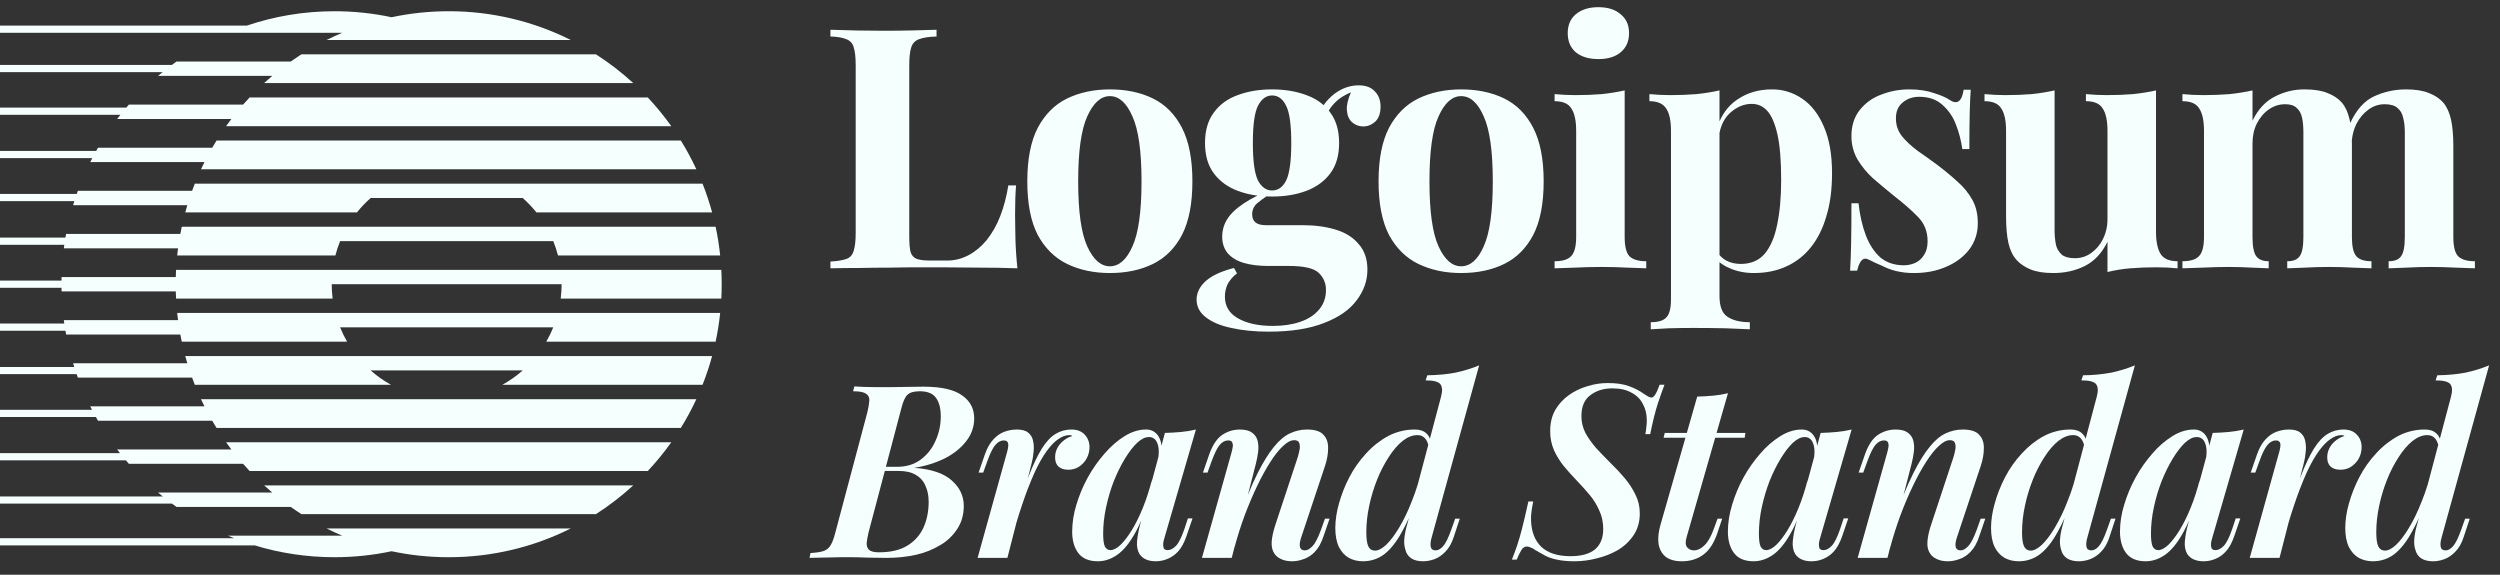 <svg width="174" height="40" viewBox="0 0 174 40" fill="none" xmlns="http://www.w3.org/2000/svg">
<rect x="0" y="0" width="174" height="40" fill="#333333" stroke="none"/>
<g clip-path="url(#clip0_20052_1664)">
<path d="M50.203 20.782C50.238 20.116 50.238 19.448 50.203 18.782H12.254C12.246 18.948 12.239 19.115 12.235 19.282H4.285L4.281 19.532H0V20.032H4.28L4.286 20.282H12.235C12.239 20.45 12.245 20.616 12.255 20.782H23.15C23.109 20.45 23.088 20.116 23.088 19.782H39.088C39.088 20.121 39.068 20.455 39.026 20.782H50.203ZM50.124 17.782H38.837C38.749 17.442 38.639 17.108 38.507 16.782H23.672C23.541 17.106 23.43 17.439 23.342 17.782H12.332C12.35 17.615 12.37 17.448 12.392 17.282H4.442L4.476 17.038H0V16.538H4.555L4.601 16.282H12.551C12.581 16.115 12.615 15.948 12.651 15.782H49.807C49.947 16.437 50.054 17.104 50.124 17.782ZM49.564 14.782H37.334C37.046 14.422 36.727 14.087 36.381 13.782H25.797C25.452 14.088 25.132 14.422 24.844 14.782H12.894C12.939 14.615 12.987 14.448 13.037 14.282H5.087L5.175 14.001H0V13.5H5.342L5.42 13.281H13.37C13.43 13.113 13.494 12.947 13.56 12.781H48.897C49.155 13.431 49.378 14.1 49.564 14.782ZM48.467 11.782H13.99C14.068 11.614 14.148 11.448 14.231 11.282H6.282L6.423 11.006H0V10.506H6.694L6.821 10.282H14.771C14.868 10.114 14.968 9.947 15.07 9.782H47.387C47.785 10.424 48.147 11.092 48.467 11.782ZM12.332 21.782H50.125C50.054 22.46 49.947 23.128 49.807 23.782H38.019C38.204 23.462 38.368 23.128 38.508 22.782H23.67C23.81 23.128 23.973 23.462 24.158 23.782H12.65C12.614 23.616 12.581 23.449 12.55 23.282H4.601C4.585 23.194 4.569 23.106 4.554 23.018H0V22.518H4.475C4.464 22.439 4.453 22.361 4.442 22.282H12.392C12.37 22.116 12.35 21.949 12.332 21.782ZM12.893 24.782H49.563C49.378 25.465 49.155 26.132 48.897 26.782H34.965C35.472 26.501 35.947 26.166 36.381 25.782H25.797C26.232 26.166 26.706 26.501 27.213 26.782H13.56C13.494 26.616 13.431 26.45 13.37 26.282H5.42L5.334 26.041H0V25.541H5.168C5.141 25.455 5.114 25.369 5.088 25.282H13.037C12.987 25.116 12.939 24.95 12.893 24.782ZM13.99 27.782H48.467C48.147 28.47 47.787 29.137 47.387 29.782H15.07C14.967 29.617 14.867 29.45 14.77 29.282H6.821C6.771 29.196 6.722 29.11 6.674 29.023H0V28.523H6.405L6.282 28.283H14.232C14.149 28.117 14.068 27.951 13.99 27.783V27.782ZM16.92 32.282C17.067 32.452 17.218 32.618 17.372 32.782H45.085C45.675 32.153 46.222 31.485 46.722 30.782H15.735C15.855 30.951 15.977 31.118 16.103 31.282H8.153L8.351 31.537H0V32.037H8.76C8.829 32.12 8.899 32.201 8.97 32.282H16.92ZM20.237 35.282C20.48 35.455 20.727 35.622 20.977 35.782H41.48C42.4 35.191 43.268 34.522 44.074 33.782H18.384C18.569 33.952 18.758 34.119 18.95 34.282H11C11.108 34.374 11.217 34.464 11.327 34.552H0V35.052H11.972C12.076 35.13 12.182 35.207 12.288 35.282H20.238H20.237ZM27.254 38.366C28.536 38.639 29.865 38.782 31.228 38.782C34.282 38.782 37.167 38.062 39.723 36.782H22.733C23.089 36.96 23.45 37.127 23.817 37.282H15.867C16.009 37.342 16.152 37.401 16.295 37.458H0V37.958H17.725C19.482 38.494 21.347 38.782 23.279 38.782C24.642 38.782 25.972 38.639 27.254 38.366ZM15.735 8.782H46.722C46.222 8.079 45.675 7.411 45.085 6.782H17.372C17.218 6.946 17.067 7.112 16.919 7.282H8.97L8.794 7.488H0V7.988H8.382C8.305 8.085 8.229 8.183 8.154 8.282H16.103C15.977 8.447 15.855 8.614 15.735 8.782ZM18.383 5.782H44.073C43.268 5.042 42.4 4.373 41.48 3.782H20.977C20.727 3.943 20.48 4.11 20.237 4.282H12.288C12.178 4.361 12.068 4.44 11.96 4.521H0V5.021H11.316C11.21 5.107 11.105 5.194 11.001 5.282H18.95C18.758 5.445 18.569 5.612 18.383 5.782ZM22.734 2.782H39.724C37.087 1.462 34.178 0.778 31.229 0.782C29.865 0.782 28.536 0.926 27.254 1.199C25.947 0.921 24.615 0.781 23.279 0.782C21.145 0.782 19.094 1.134 17.179 1.782H0V2.282H23.817C23.451 2.437 23.09 2.604 22.734 2.782ZM111.248 0.5C111.905 0.5 112.421 0.664 112.796 0.992C113.187 1.305 113.382 1.742 113.382 2.306C113.382 2.869 113.187 3.314 112.796 3.642C112.421 3.955 111.905 4.112 111.248 4.112C110.592 4.112 110.068 3.955 109.677 3.642C109.302 3.314 109.114 2.869 109.114 2.306C109.114 1.743 109.302 1.306 109.677 0.992C110.068 0.664 110.592 0.5 111.248 0.5ZM113.077 6.292V16.493C113.077 17.15 113.187 17.596 113.406 17.83C113.64 18.065 114.031 18.182 114.578 18.182V18.674C114.141 18.653 113.703 18.637 113.265 18.627C112.664 18.596 112.061 18.58 111.459 18.58C110.85 18.58 110.232 18.596 109.607 18.627C109.138 18.637 108.669 18.653 108.2 18.674V18.182C108.747 18.182 109.13 18.065 109.349 17.83C109.583 17.596 109.701 17.15 109.701 16.493V9.106C109.701 8.403 109.591 7.886 109.372 7.559C109.169 7.215 108.778 7.043 108.2 7.043V6.55C108.7 6.597 109.185 6.62 109.654 6.62C110.31 6.62 110.92 6.597 111.483 6.55C112.061 6.488 112.593 6.402 113.077 6.292Z" fill="#F5FFFE"/>
<path fill-rule="evenodd" clip-rule="evenodd" d="M119.677 8.444V6.292C119.193 6.402 118.661 6.488 118.083 6.55C117.504 6.597 116.894 6.62 116.253 6.62C115.784 6.62 115.3 6.597 114.799 6.55V7.043C115.362 7.043 115.753 7.215 115.972 7.559C116.191 7.887 116.3 8.403 116.3 9.106V20.832C116.3 21.457 116.191 21.879 115.972 22.098C115.769 22.317 115.409 22.426 114.893 22.426V22.919L116.136 22.849C116.706 22.833 117.277 22.825 117.848 22.825C118.645 22.825 119.396 22.833 120.099 22.848C120.818 22.88 121.381 22.903 121.788 22.918V22.426C121.131 22.426 120.615 22.301 120.24 22.051C119.865 21.817 119.677 21.332 119.677 20.597V18.247C119.883 18.419 120.125 18.561 120.404 18.674C120.904 18.894 121.459 19.003 122.069 19.003C122.898 19.003 123.64 18.854 124.297 18.557C124.965 18.263 125.552 17.813 126.009 17.244C126.493 16.65 126.861 15.923 127.111 15.063C127.377 14.203 127.51 13.203 127.51 12.061C127.51 10.764 127.322 9.685 126.947 8.825C126.572 7.949 126.071 7.301 125.446 6.879C124.821 6.441 124.075 6.211 123.312 6.222C122.405 6.222 121.608 6.456 120.92 6.925C120.379 7.29 119.965 7.796 119.677 8.445V8.444ZM119.677 9.25V17.751C119.807 17.905 119.964 18.033 120.146 18.135C120.443 18.291 120.779 18.369 121.155 18.369C121.858 18.369 122.413 18.135 122.82 17.666C123.226 17.181 123.515 16.509 123.687 15.649C123.875 14.774 123.969 13.734 123.969 12.53C123.969 11.186 123.883 10.13 123.711 9.364C123.539 8.598 123.304 8.051 123.007 7.723C122.71 7.394 122.351 7.23 121.928 7.23C121.366 7.23 120.85 7.45 120.381 7.887C120.028 8.227 119.793 8.682 119.677 9.25Z" fill="#F5FFFE"/>
<path d="M132.894 6.222C133.551 6.222 134.121 6.308 134.606 6.48C135.106 6.636 135.466 6.793 135.685 6.949C136.216 7.309 136.545 7.074 136.67 6.245H137.162C137.131 6.683 137.107 7.223 137.092 7.863C137.076 8.489 137.068 9.325 137.068 10.373H136.576C136.496 9.787 136.346 9.212 136.13 8.661C135.931 8.126 135.6 7.65 135.169 7.277C134.762 6.917 134.231 6.737 133.574 6.737C133.121 6.737 132.738 6.871 132.425 7.137C132.112 7.387 131.956 7.754 131.956 8.239C131.956 8.708 132.097 9.122 132.378 9.482C132.66 9.826 133.019 10.162 133.457 10.49C133.91 10.803 134.379 11.139 134.864 11.498C135.38 11.889 135.849 12.28 136.271 12.671C136.676 13.025 137.017 13.445 137.279 13.914C137.53 14.367 137.655 14.906 137.655 15.532C137.655 16.235 137.451 16.852 137.045 17.384C136.638 17.9 136.099 18.299 135.427 18.58C134.77 18.862 134.035 19.003 133.223 19.003C132.796 19.008 132.371 18.96 131.956 18.862C131.631 18.781 131.316 18.663 131.018 18.51C130.815 18.416 130.619 18.33 130.432 18.252C130.272 18.164 130.108 18.086 129.939 18.018C129.783 17.971 129.642 18.025 129.517 18.182C129.408 18.338 129.322 18.557 129.259 18.838H128.767C128.798 18.338 128.822 17.728 128.837 17.009C128.853 16.29 128.861 15.336 128.861 14.149H129.353C129.447 14.993 129.619 15.743 129.869 16.399C130.119 17.041 130.455 17.549 130.877 17.924C131.315 18.284 131.862 18.464 132.519 18.464C132.785 18.464 133.043 18.409 133.293 18.299C133.543 18.189 133.746 18.009 133.903 17.759C134.075 17.509 134.161 17.189 134.161 16.799C134.161 16.11 133.934 15.539 133.48 15.086C133.043 14.633 132.48 14.14 131.792 13.609C131.292 13.202 130.815 12.804 130.362 12.413C129.942 12.029 129.579 11.586 129.283 11.1C128.997 10.6 128.852 10.033 128.861 9.458C128.861 8.755 129.048 8.161 129.423 7.676C129.806 7.186 130.318 6.812 130.901 6.597C131.535 6.345 132.212 6.218 132.894 6.222ZM162.005 6.48C161.598 6.308 161.067 6.222 160.41 6.222C159.675 6.214 158.949 6.392 158.3 6.738C157.659 7.066 157.151 7.621 156.775 8.403V6.293C156.291 6.402 155.759 6.488 155.181 6.55C154.618 6.597 154.008 6.62 153.352 6.62C152.883 6.62 152.398 6.597 151.898 6.55V7.043C152.476 7.043 152.867 7.215 153.07 7.559C153.289 7.887 153.398 8.403 153.398 9.106V16.493C153.398 17.15 153.281 17.596 153.047 17.83C152.828 18.065 152.445 18.182 151.898 18.182V18.674C152.367 18.653 152.836 18.637 153.305 18.627C153.914 18.596 154.524 18.58 155.134 18.58C155.681 18.58 156.213 18.596 156.728 18.627C157.26 18.643 157.651 18.659 157.901 18.674V18.182C157.495 18.182 157.205 18.065 157.033 17.83C156.861 17.596 156.775 17.15 156.775 16.493V9.974C156.775 9.458 156.877 8.997 157.08 8.59C157.299 8.168 157.58 7.84 157.924 7.606C158.254 7.376 158.647 7.253 159.05 7.254C159.41 7.254 159.675 7.34 159.847 7.512C160.035 7.668 160.16 7.895 160.223 8.192C160.285 8.473 160.316 8.809 160.316 9.2V16.493C160.316 17.15 160.23 17.596 160.058 17.83C159.902 18.065 159.613 18.182 159.191 18.182V18.674C159.472 18.659 159.886 18.643 160.434 18.627C161.543 18.564 162.655 18.564 163.764 18.627C164.342 18.643 164.772 18.659 165.053 18.674V18.182C164.553 18.182 164.201 18.065 163.998 17.83C163.795 17.596 163.693 17.15 163.693 16.493V10.078L163.692 10.005L163.688 9.768C163.724 9.376 163.829 8.993 163.998 8.638C164.217 8.215 164.498 7.879 164.842 7.629C165.186 7.379 165.562 7.254 165.968 7.254C166.374 7.254 166.672 7.34 166.859 7.512C167.062 7.668 167.195 7.895 167.258 8.192C167.336 8.473 167.375 8.809 167.375 9.2V16.493C167.375 17.15 167.289 17.596 167.117 17.83C166.961 18.065 166.672 18.182 166.249 18.182V18.674C166.531 18.659 166.945 18.643 167.492 18.627C168.046 18.595 168.602 18.58 169.157 18.58C169.736 18.58 170.322 18.596 170.916 18.627C171.51 18.643 171.956 18.659 172.253 18.674V18.182C171.706 18.182 171.315 18.065 171.08 17.83C170.861 17.596 170.752 17.15 170.752 16.493V10.185C170.752 9.403 170.697 8.778 170.588 8.309C170.478 7.824 170.299 7.434 170.048 7.137C169.798 6.855 169.47 6.637 169.063 6.48C168.657 6.308 168.125 6.222 167.469 6.222C166.672 6.222 165.921 6.386 165.218 6.714C164.544 7.036 163.998 7.65 163.579 8.556C163.565 8.473 163.548 8.391 163.529 8.309C163.42 7.824 163.24 7.434 162.99 7.137C162.74 6.855 162.411 6.637 162.005 6.48ZM150.058 16.118V6.292C149.573 6.402 149.042 6.488 148.463 6.55C147.901 6.597 147.291 6.62 146.634 6.62C146.165 6.62 145.681 6.597 145.18 6.55V7.043C145.759 7.043 146.15 7.215 146.353 7.559C146.572 7.887 146.681 8.403 146.681 9.106V15.25C146.681 15.766 146.572 16.235 146.353 16.657C146.167 17.043 145.884 17.375 145.532 17.619C145.204 17.854 144.809 17.977 144.406 17.971C144.016 17.971 143.719 17.892 143.515 17.736C143.304 17.552 143.157 17.306 143.093 17.033C143.027 16.693 142.995 16.347 142.999 16.001V6.292C142.515 6.402 141.983 6.488 141.405 6.55C140.842 6.597 140.232 6.62 139.576 6.62C139.107 6.62 138.622 6.597 138.122 6.55V7.043C138.7 7.043 139.091 7.215 139.294 7.559C139.513 7.887 139.622 8.403 139.622 9.106V15.039C139.622 15.805 139.677 16.431 139.787 16.915C139.896 17.4 140.084 17.791 140.349 18.088C140.584 18.354 140.904 18.573 141.311 18.745C141.717 18.916 142.249 19.003 142.906 19.003C143.719 19.003 144.453 18.838 145.11 18.51C145.782 18.166 146.306 17.603 146.681 16.822V18.932C147.205 18.803 147.738 18.717 148.276 18.674C148.839 18.627 149.448 18.604 150.105 18.604C150.59 18.604 151.074 18.627 151.559 18.674V18.182C150.996 18.182 150.605 18.018 150.386 17.689C150.167 17.345 150.058 16.822 150.058 16.119V16.118Z" fill="#F5FFFE"/>
<path fill-rule="evenodd" clip-rule="evenodd" d="M104.696 6.855C103.836 6.433 102.835 6.222 101.694 6.222C100.584 6.222 99.591 6.433 98.716 6.855C97.856 7.277 97.176 7.957 96.676 8.895C96.191 9.833 95.948 11.076 95.948 12.624C95.948 14.172 96.191 15.414 96.675 16.353C97.175 17.275 97.855 17.947 98.715 18.369C99.591 18.791 100.584 19.003 101.694 19.003C102.835 19.003 103.836 18.791 104.696 18.369C105.555 17.947 106.228 17.275 106.712 16.353C107.197 15.415 107.439 14.172 107.439 12.624C107.439 11.076 107.197 9.834 106.712 8.895C106.228 7.957 105.555 7.277 104.696 6.855ZM100.123 8.098C100.545 7.16 101.069 6.691 101.694 6.691C102.335 6.691 102.859 7.16 103.265 8.098C103.687 9.02 103.898 10.529 103.898 12.624C103.898 14.719 103.687 16.228 103.265 17.15C102.859 18.072 102.335 18.534 101.694 18.534C101.069 18.534 100.545 18.072 100.123 17.15C99.701 16.228 99.49 14.719 99.49 12.624C99.49 10.529 99.7 9.02 100.123 8.098ZM88.301 23.083C87.331 23.083 86.464 22.997 85.698 22.825C84.948 22.669 84.354 22.419 83.916 22.075C83.494 21.746 83.283 21.34 83.283 20.855C83.283 20.37 83.501 19.933 83.939 19.542C84.377 19.167 85.026 18.87 85.886 18.651L86.096 19.026C85.828 19.228 85.604 19.483 85.44 19.776C85.315 20.058 85.252 20.347 85.252 20.644C85.252 21.301 85.549 21.801 86.144 22.144C86.754 22.504 87.574 22.684 88.606 22.684C89.309 22.684 89.935 22.59 90.482 22.403C91.045 22.215 91.482 21.933 91.795 21.559C92.124 21.183 92.288 20.722 92.288 20.175C92.288 19.706 92.116 19.307 91.772 18.979C91.428 18.666 90.74 18.51 89.708 18.51H88.254C87.614 18.51 87.05 18.44 86.566 18.299C86.096 18.159 85.729 17.939 85.463 17.642C85.198 17.33 85.065 16.939 85.065 16.47C85.065 15.813 85.323 15.235 85.839 14.734C86.243 14.342 86.801 13.969 87.513 13.616C87.045 13.558 86.585 13.445 86.143 13.281C85.44 13.015 84.885 12.608 84.479 12.061C84.072 11.514 83.869 10.811 83.869 9.951C83.869 9.091 84.072 8.387 84.479 7.84C84.885 7.277 85.44 6.87 86.144 6.62C86.847 6.355 87.644 6.222 88.535 6.222C89.427 6.222 90.224 6.355 90.927 6.621C91.391 6.785 91.789 7.018 92.124 7.318C92.323 7.031 92.565 6.775 92.85 6.55C93.382 6.144 93.953 5.94 94.562 5.94C95.062 5.94 95.438 6.081 95.688 6.363C95.954 6.628 96.087 6.98 96.087 7.418C96.087 7.887 95.961 8.238 95.711 8.473C95.461 8.693 95.18 8.802 94.867 8.802C94.592 8.798 94.326 8.699 94.117 8.52C93.897 8.332 93.773 8.051 93.742 7.676C93.715 7.34 93.809 6.924 94.024 6.426C93.568 6.62 93.216 6.841 92.968 7.09C92.781 7.27 92.618 7.473 92.482 7.695C92.52 7.742 92.557 7.791 92.592 7.84C92.999 8.387 93.202 9.09 93.202 9.95C93.202 10.81 92.999 11.514 92.592 12.061C92.186 12.608 91.631 13.015 90.927 13.281C90.224 13.546 89.427 13.679 88.535 13.679C88.402 13.679 88.268 13.676 88.135 13.67C87.924 13.813 87.721 13.965 87.527 14.125C87.406 14.219 87.31 14.34 87.245 14.479C87.18 14.617 87.148 14.769 87.152 14.922C87.152 15.422 87.465 15.672 88.09 15.672H90.646C91.506 15.672 92.272 15.774 92.944 15.977C93.632 16.181 94.171 16.517 94.562 16.986C94.969 17.439 95.172 18.033 95.172 18.768C95.172 19.534 94.922 20.245 94.422 20.902C93.937 21.559 93.187 22.082 92.17 22.473C91.154 22.88 89.864 23.083 88.301 23.083ZM88.535 13.257C88.958 13.257 89.285 13.023 89.52 12.554C89.755 12.069 89.872 11.201 89.872 9.951C89.872 8.7 89.755 7.84 89.52 7.371C89.286 6.886 88.958 6.644 88.536 6.644C88.129 6.644 87.801 6.886 87.551 7.371C87.316 7.84 87.199 8.7 87.199 9.951C87.199 11.201 87.316 12.069 87.551 12.554C87.801 13.023 88.129 13.257 88.535 13.257ZM80.247 6.855C79.387 6.433 78.387 6.222 77.246 6.222C76.136 6.222 75.143 6.433 74.268 6.855C73.408 7.277 72.728 7.957 72.228 8.895C71.743 9.833 71.5 11.076 71.5 12.624C71.5 14.172 71.743 15.414 72.227 16.353C72.727 17.275 73.407 17.947 74.267 18.369C75.143 18.791 76.136 19.003 77.246 19.003C78.387 19.003 79.388 18.791 80.247 18.369C81.107 17.947 81.779 17.275 82.264 16.353C82.749 15.415 82.991 14.172 82.991 12.624C82.991 11.076 82.749 9.834 82.264 8.895C81.78 7.957 81.107 7.277 80.247 6.855ZM75.674 8.098C76.097 7.16 76.62 6.691 77.246 6.691C77.886 6.691 78.41 7.16 78.816 8.098C79.239 9.02 79.45 10.529 79.45 12.624C79.45 14.719 79.239 16.228 78.817 17.15C78.41 18.072 77.887 18.534 77.246 18.534C76.62 18.534 76.096 18.072 75.674 17.15C75.252 16.228 75.041 14.719 75.041 12.624C75.041 10.529 75.252 9.02 75.674 8.098Z" fill="#F5FFFE"/>
<path d="M65.184 2.071V2.541C64.653 2.556 64.246 2.618 63.965 2.728C63.836 2.772 63.72 2.845 63.626 2.943C63.532 3.042 63.463 3.161 63.425 3.291C63.332 3.556 63.285 3.979 63.285 4.557V16.47C63.285 16.954 63.316 17.314 63.379 17.549C63.457 17.783 63.598 17.939 63.801 18.018C64.02 18.096 64.341 18.135 64.762 18.135H65.912C66.442 18.135 66.943 18.01 67.412 17.76C67.882 17.51 68.303 17.158 68.678 16.704C69.073 16.2 69.39 15.638 69.617 15.039C69.867 14.399 70.054 13.687 70.179 12.905H70.719C70.672 13.437 70.649 14.125 70.649 14.969C70.649 15.329 70.656 15.852 70.672 16.54C70.688 17.228 70.734 17.94 70.812 18.674C69.914 18.641 69.015 18.625 68.116 18.627C67.116 18.612 66.224 18.604 65.442 18.604H63.942C63.332 18.604 62.675 18.612 61.972 18.627C61.268 18.627 60.557 18.635 59.838 18.651C59.118 18.651 58.438 18.659 57.798 18.674V18.205C58.298 18.174 58.673 18.111 58.923 18.018C59.173 17.924 59.337 17.736 59.416 17.455C59.509 17.173 59.556 16.751 59.556 16.188V4.557C59.556 3.978 59.509 3.557 59.416 3.291C59.385 3.161 59.322 3.041 59.231 2.942C59.141 2.844 59.027 2.77 58.9 2.728C58.65 2.618 58.282 2.556 57.798 2.54V2.071C59.032 2.117 60.268 2.14 61.503 2.141C62.191 2.141 62.863 2.134 63.519 2.118C64.192 2.102 64.747 2.087 65.184 2.071Z" fill="#F5FFFE"/>
<path fill-rule="evenodd" clip-rule="evenodd" d="M169.871 38.053C169.838 37.885 169.86 37.666 169.939 37.396L173.242 25.429C172.713 25.646 172.166 25.815 171.607 25.934C171.034 26.047 170.377 26.108 169.635 26.12L169.517 26.474C170.068 26.474 170.411 26.564 170.546 26.744C170.68 26.924 170.697 27.204 170.596 27.586L169.814 30.535C169.765 30.393 169.68 30.265 169.568 30.165C169.377 29.985 169.113 29.895 168.776 29.895C168.102 29.895 167.478 30.047 166.905 30.35C166.329 30.665 165.81 31.075 165.371 31.564C164.91 32.059 164.519 32.615 164.208 33.216C163.902 33.801 163.659 34.417 163.483 35.053C163.323 35.601 163.238 36.168 163.23 36.739C163.23 37.278 163.315 37.722 163.483 38.07C163.652 38.407 163.882 38.66 164.174 38.828C164.466 38.986 164.792 39.064 165.152 39.064C165.702 39.064 166.197 38.902 166.635 38.576C167.073 38.239 167.483 37.722 167.866 37.025C168.026 36.741 168.187 36.422 168.347 36.068L168.236 36.486C168.134 36.815 168.067 37.154 168.034 37.497C168.012 37.789 168.034 38.037 168.102 38.239C168.236 38.789 168.652 39.065 169.349 39.065C169.607 39.065 169.871 39.014 170.141 38.913C170.411 38.812 170.663 38.638 170.899 38.39C171.147 38.143 171.343 37.79 171.489 37.328L171.894 36.098H171.574L171.304 36.856C171.102 37.43 170.911 37.817 170.731 38.019C170.562 38.211 170.388 38.306 170.208 38.306C170.017 38.306 169.905 38.222 169.871 38.053ZM168.972 33.713C168.845 34.124 168.707 34.515 168.557 34.884C168.276 35.604 167.978 36.222 167.663 36.739C167.36 37.244 167.062 37.637 166.77 37.919C166.478 38.188 166.219 38.323 165.995 38.323C165.781 38.323 165.624 38.222 165.523 38.02C165.433 37.806 165.388 37.486 165.388 37.059C165.388 36.452 165.455 35.834 165.59 35.205C165.725 34.565 165.91 33.952 166.146 33.368C166.363 32.82 166.634 32.295 166.955 31.8C167.259 31.328 167.579 30.957 167.916 30.687C168.264 30.417 168.607 30.283 168.944 30.283C169.169 30.283 169.349 30.362 169.484 30.519C169.578 30.621 169.65 30.769 169.7 30.965L168.972 33.713Z" fill="#F5FFFE"/>
<path d="M158.655 38.828H156.582L158.604 31.564C158.706 31.227 158.739 30.991 158.706 30.856C158.672 30.721 158.571 30.654 158.402 30.654C158.189 30.654 157.992 30.761 157.812 30.974C157.632 31.187 157.447 31.564 157.256 32.104L156.969 32.895H156.649L157.087 31.631C157.245 31.181 157.441 30.834 157.677 30.586C157.913 30.328 158.172 30.148 158.453 30.047C158.734 29.946 159.02 29.895 159.312 29.895C159.672 29.895 159.936 29.968 160.104 30.115C160.284 30.261 160.397 30.452 160.442 30.688C160.499 30.942 160.51 31.205 160.475 31.463C160.453 31.733 160.408 31.997 160.34 32.255L160.069 33.312L160.138 33.132C160.453 32.334 160.756 31.699 161.048 31.227C161.352 30.744 161.672 30.401 162.009 30.199C162.339 29.998 162.719 29.893 163.105 29.895C163.509 29.895 163.818 30.013 164.032 30.249C164.257 30.485 164.369 30.777 164.369 31.126C164.369 31.406 164.301 31.671 164.167 31.918C164.036 32.15 163.851 32.346 163.627 32.491C163.414 32.626 163.167 32.693 162.886 32.693C162.605 32.693 162.38 32.62 162.211 32.474C162.054 32.328 161.975 32.114 161.975 31.834C161.975 31.586 162.032 31.362 162.144 31.159C162.252 30.961 162.402 30.789 162.582 30.654C162.762 30.508 162.959 30.407 163.172 30.35C163.148 30.327 163.12 30.31 163.088 30.3C163.05 30.288 163.01 30.282 162.97 30.283C162.723 30.283 162.47 30.373 162.211 30.553C161.953 30.721 161.683 30.997 161.402 31.379C161.121 31.761 160.835 32.266 160.543 32.895C160.213 33.639 159.921 34.398 159.666 35.171C159.539 35.545 159.411 35.947 159.283 36.378L158.655 38.828Z" fill="#F5FFFE"/>
<path fill-rule="evenodd" clip-rule="evenodd" d="M152.357 36.224L152.286 36.486C152.18 36.867 152.106 37.256 152.067 37.649C152.033 38.009 152.089 38.312 152.235 38.559C152.46 38.896 152.842 39.065 153.381 39.065C153.64 39.065 153.898 39.014 154.157 38.913C154.426 38.812 154.679 38.638 154.915 38.39C155.151 38.132 155.348 37.772 155.505 37.312L155.927 36.082H155.606L155.353 36.84C155.151 37.424 154.955 37.812 154.764 38.003C154.573 38.193 154.387 38.289 154.207 38.289C154.061 38.289 153.966 38.244 153.921 38.154C153.886 38.039 153.874 37.919 153.887 37.8C153.909 37.657 153.943 37.516 153.988 37.379L156.163 29.895C155.825 29.976 155.481 30.032 155.134 30.064C154.786 30.098 154.41 30.12 154.005 30.131L153.761 31.033C153.751 30.804 153.684 30.581 153.567 30.384C153.479 30.23 153.351 30.104 153.197 30.017C153.042 29.931 152.867 29.889 152.69 29.895C152.196 29.895 151.702 30.047 151.207 30.35C150.681 30.68 150.209 31.09 149.808 31.564C149.354 32.081 148.959 32.646 148.628 33.249C148.297 33.854 148.031 34.492 147.836 35.154C147.652 35.749 147.556 36.368 147.55 36.991C147.55 37.621 147.696 38.126 147.988 38.508C148.28 38.879 148.729 39.064 149.336 39.064C149.763 39.064 150.173 38.941 150.567 38.694C150.971 38.446 151.353 38.036 151.713 37.464C151.936 37.119 152.15 36.706 152.357 36.224ZM150.904 37.935C150.645 38.171 150.415 38.289 150.213 38.289C150.044 38.289 149.915 38.205 149.825 38.036C149.746 37.856 149.707 37.559 149.707 37.143C149.707 36.547 149.774 35.935 149.909 35.306C150.044 34.676 150.224 34.07 150.449 33.486C150.685 32.901 150.943 32.379 151.224 31.918C151.505 31.458 151.786 31.092 152.067 30.822C152.359 30.552 152.634 30.418 152.893 30.418C153.162 30.418 153.353 30.553 153.466 30.822C153.578 31.066 153.607 31.393 153.553 31.802L153.055 33.644L153.112 33.351C152.932 34.07 152.718 34.733 152.471 35.34C152.256 35.883 151.997 36.407 151.696 36.907C151.426 37.345 151.162 37.688 150.904 37.935ZM145.284 37.396C145.205 37.666 145.183 37.885 145.217 38.053C145.25 38.222 145.363 38.306 145.554 38.306C145.734 38.306 145.908 38.211 146.076 38.02C146.256 37.817 146.447 37.43 146.649 36.856L146.919 36.098H147.239L146.835 37.328C146.689 37.789 146.492 38.143 146.245 38.39C146.035 38.62 145.775 38.798 145.486 38.913C145.233 39.011 144.965 39.063 144.694 39.065C143.998 39.065 143.582 38.789 143.447 38.239C143.376 37.998 143.353 37.746 143.38 37.497C143.402 37.205 143.469 36.867 143.582 36.486L143.693 36.068C143.532 36.422 143.371 36.741 143.211 37.025C142.829 37.722 142.419 38.239 141.981 38.575C141.554 38.898 141.032 39.07 140.497 39.065C140.138 39.065 139.812 38.985 139.52 38.829C139.219 38.651 138.978 38.386 138.829 38.07C138.66 37.722 138.576 37.278 138.576 36.739C138.576 36.222 138.66 35.659 138.829 35.053C138.997 34.435 139.239 33.823 139.553 33.216C139.864 32.615 140.255 32.059 140.716 31.564C141.177 31.058 141.688 30.654 142.25 30.35C142.826 30.046 143.469 29.89 144.121 29.895C144.458 29.895 144.722 29.985 144.913 30.165C145.023 30.262 145.106 30.385 145.16 30.535L145.941 27.586C146.043 27.204 146.026 26.923 145.891 26.743C145.756 26.563 145.413 26.473 144.863 26.473L144.981 26.12C145.643 26.116 146.302 26.054 146.953 25.934C147.512 25.815 148.059 25.646 148.588 25.429L145.284 37.396ZM143.902 34.884C144.052 34.514 144.191 34.124 144.317 33.713L145.046 30.965C145.011 30.801 144.936 30.648 144.829 30.519C144.763 30.442 144.68 30.38 144.587 30.339C144.493 30.298 144.392 30.279 144.29 30.283C143.953 30.283 143.61 30.418 143.262 30.687C142.924 30.957 142.604 31.328 142.301 31.8C141.98 32.294 141.709 32.819 141.492 33.367C141.253 33.962 141.066 34.577 140.936 35.205C140.803 35.814 140.735 36.435 140.733 37.059C140.733 37.486 140.778 37.806 140.868 38.019C140.969 38.222 141.127 38.323 141.34 38.323C141.565 38.323 141.823 38.188 142.115 37.918C142.408 37.638 142.705 37.244 143.009 36.738C143.359 36.147 143.658 35.526 143.902 34.884Z" fill="#F5FFFE"/>
<path d="M129.294 38.828H131.367L131.562 38.066L131.552 38.121C131.766 37.334 132.007 36.576 132.277 35.845C132.539 35.147 132.831 34.461 133.153 33.789C133.457 33.159 133.76 32.609 134.064 32.137C134.367 31.665 134.659 31.3 134.94 31.041C135.221 30.771 135.479 30.637 135.715 30.637C135.906 30.637 136.024 30.704 136.069 30.839C136.116 30.992 136.121 31.155 136.086 31.311C136.052 31.494 136.007 31.674 135.951 31.851L134.418 36.486C134.26 36.958 134.17 37.362 134.148 37.699C134.125 38.036 134.187 38.312 134.333 38.525C134.446 38.694 134.603 38.823 134.805 38.913C135.019 39.013 135.272 39.065 135.564 39.065C135.833 39.065 136.103 39.014 136.373 38.913C136.654 38.823 136.912 38.654 137.148 38.407C137.395 38.16 137.598 37.8 137.755 37.328L138.176 36.098H137.856L137.586 36.856C137.373 37.441 137.171 37.828 136.98 38.019C136.8 38.211 136.626 38.306 136.457 38.306C136.277 38.306 136.165 38.233 136.12 38.086C136.075 37.93 136.103 37.699 136.204 37.396L137.856 32.44C138.002 32.002 138.075 31.592 138.075 31.21C138.086 30.817 137.98 30.502 137.755 30.266C137.541 30.019 137.159 29.896 136.609 29.896C136.193 29.896 135.794 29.986 135.412 30.165C135.03 30.345 134.659 30.659 134.3 31.109C133.94 31.547 133.569 32.143 133.187 32.895C132.933 33.402 132.701 33.92 132.49 34.446L133.052 32.255C133.12 31.985 133.17 31.715 133.204 31.446C133.238 31.166 133.226 30.912 133.17 30.687C133.116 30.455 132.978 30.25 132.783 30.114C132.592 29.968 132.311 29.895 131.94 29.895C131.49 29.895 131.08 30.019 130.709 30.266C130.339 30.513 130.035 30.968 129.799 31.631L129.361 32.895H129.681L129.968 32.103C130.17 31.553 130.355 31.176 130.524 30.974C130.704 30.761 130.9 30.654 131.114 30.654C131.271 30.654 131.367 30.699 131.401 30.789C131.445 30.879 131.457 30.991 131.434 31.126C131.409 31.274 131.375 31.42 131.333 31.564L129.294 38.828Z" fill="#F5FFFE"/>
<path fill-rule="evenodd" clip-rule="evenodd" d="M124.998 36.486L125.069 36.224C124.889 36.654 124.674 37.069 124.425 37.464C124.065 38.036 123.683 38.447 123.278 38.694C122.885 38.941 122.475 39.064 122.048 39.064C121.441 39.064 120.992 38.879 120.7 38.508C120.407 38.126 120.261 37.621 120.261 36.991C120.261 36.407 120.357 35.795 120.548 35.154C120.743 34.492 121.008 33.854 121.34 33.249C121.67 32.646 122.066 32.081 122.52 31.564C122.921 31.09 123.393 30.681 123.919 30.35C124.413 30.047 124.908 29.895 125.402 29.895C125.784 29.895 126.076 30.058 126.279 30.385C126.387 30.552 126.452 30.768 126.473 31.033L126.717 30.131C127.121 30.12 127.498 30.098 127.846 30.064C128.206 30.03 128.548 29.974 128.874 29.895L126.7 37.38C126.654 37.517 126.62 37.658 126.599 37.801C126.586 37.92 126.598 38.041 126.633 38.155C126.678 38.245 126.773 38.29 126.919 38.29C127.099 38.29 127.284 38.195 127.475 38.004C127.666 37.813 127.863 37.424 128.065 36.841L128.318 36.082H128.638L128.217 37.312C128.06 37.773 127.863 38.132 127.627 38.392C127.417 38.621 127.158 38.8 126.869 38.914C126.622 39.013 126.359 39.065 126.093 39.066C125.554 39.066 125.172 38.897 124.947 38.56C124.801 38.313 124.745 38.01 124.779 37.65C124.818 37.257 124.892 36.867 124.998 36.486ZM122.924 38.289C123.127 38.289 123.357 38.171 123.616 37.935C123.874 37.688 124.138 37.345 124.408 36.907C124.677 36.469 124.936 35.947 125.183 35.34C125.43 34.733 125.644 34.07 125.824 33.35L125.767 33.644L126.265 31.803C126.318 31.393 126.289 31.066 126.178 30.823C126.065 30.553 125.874 30.418 125.604 30.418C125.346 30.418 125.071 30.553 124.779 30.822C124.498 31.092 124.217 31.457 123.936 31.918C123.655 32.378 123.396 32.901 123.16 33.485C122.934 34.077 122.753 34.685 122.621 35.305C122.489 35.909 122.421 36.525 122.419 37.143C122.419 37.559 122.458 37.857 122.537 38.036C122.627 38.205 122.756 38.289 122.924 38.289Z" fill="#F5FFFE"/>
<path d="M121.43 30.468L121.481 30.131H119.473L120.267 27.367C119.935 27.449 119.597 27.505 119.256 27.536C118.908 27.569 118.531 27.592 118.127 27.603L117.402 30.131H115.868L115.784 30.468H117.306L115.581 36.486C115.435 36.98 115.385 37.424 115.43 37.817C115.486 38.199 115.643 38.503 115.902 38.727C116.171 38.952 116.559 39.065 117.065 39.065C117.638 39.065 118.132 38.913 118.548 38.609C118.964 38.306 119.29 37.806 119.526 37.109L119.863 36.098H119.542L119.29 36.789C119.087 37.351 118.863 37.744 118.615 37.969C118.379 38.194 118.143 38.306 117.907 38.306C117.814 38.309 117.722 38.291 117.637 38.253C117.553 38.215 117.478 38.157 117.419 38.086C117.306 37.941 117.295 37.711 117.385 37.396L119.376 30.468H121.43ZM115.848 26.777C115.736 27.069 115.584 27.497 115.393 28.058C115.213 28.608 115.034 29.328 114.854 30.215H114.517C114.55 30.058 114.573 29.895 114.584 29.727C114.606 29.576 114.617 29.424 114.618 29.272C114.618 28.833 114.528 28.452 114.348 28.126C114.175 27.784 113.898 27.506 113.556 27.333C113.208 27.131 112.758 27.03 112.208 27.03C111.612 27.03 111.106 27.187 110.691 27.502C110.275 27.805 110.067 28.294 110.067 28.968C110.067 29.384 110.162 29.778 110.353 30.148C110.556 30.508 110.809 30.862 111.112 31.21C111.427 31.547 111.758 31.89 112.106 32.238C112.455 32.575 112.781 32.924 113.084 33.283C113.387 33.643 113.635 34.025 113.826 34.429C114.028 34.823 114.129 35.255 114.129 35.727C114.129 36.323 113.983 36.834 113.691 37.261C113.406 37.68 113.032 38.032 112.595 38.289C112.137 38.551 111.643 38.744 111.129 38.862C110.634 38.994 110.124 39.062 109.612 39.065C109.106 39.065 108.685 39.025 108.348 38.947C108.06 38.893 107.782 38.796 107.522 38.66C107.301 38.539 107.082 38.416 106.864 38.29C106.765 38.207 106.65 38.144 106.527 38.104C106.448 38.065 106.363 38.041 106.275 38.036C106.128 38.036 106.005 38.109 105.904 38.256C105.771 38.475 105.659 38.706 105.567 38.946H105.229C105.507 38.261 105.739 37.557 105.921 36.84C106.055 36.323 106.207 35.677 106.376 34.901H106.713C106.666 35.124 106.627 35.349 106.595 35.575C106.561 35.8 106.55 36.025 106.561 36.25C106.595 37.036 106.836 37.643 107.286 38.07C107.747 38.497 108.421 38.71 109.308 38.71C110.061 38.71 110.629 38.553 111.011 38.239C111.393 37.913 111.584 37.441 111.584 36.823C111.584 36.351 111.494 35.923 111.314 35.542C111.144 35.146 110.917 34.776 110.64 34.446C110.354 34.104 110.056 33.773 109.747 33.452C109.437 33.131 109.139 32.8 108.853 32.457C108.577 32.117 108.345 31.743 108.162 31.345C107.978 30.919 107.886 30.46 107.893 29.996C107.893 29.435 108.011 28.946 108.247 28.53C108.485 28.124 108.806 27.774 109.19 27.502C109.584 27.221 110.023 27.01 110.488 26.878C110.941 26.735 111.412 26.661 111.887 26.659C112.494 26.659 112.994 26.732 113.387 26.879C113.781 27.024 114.118 27.199 114.399 27.401L114.719 27.603C114.82 27.648 114.899 27.67 114.955 27.67C115.112 27.67 115.298 27.373 115.511 26.777H115.848Z" fill="#F5FFFE"/>
<path fill-rule="evenodd" clip-rule="evenodd" d="M99.578 38.053C99.544 37.885 99.567 37.666 99.646 37.396L102.949 25.429C102.42 25.646 101.873 25.815 101.314 25.934C100.741 26.047 100.084 26.108 99.342 26.12L99.224 26.474C99.774 26.474 100.118 26.564 100.252 26.744C100.387 26.924 100.404 27.204 100.303 27.586L99.521 30.535C99.472 30.393 99.387 30.265 99.275 30.165C99.084 29.985 98.82 29.895 98.483 29.895C97.808 29.895 97.185 30.047 96.612 30.35C96.036 30.665 95.517 31.075 95.078 31.564C94.617 32.059 94.226 32.615 93.915 33.216C93.609 33.801 93.366 34.417 93.19 35.053C93.03 35.601 92.945 36.168 92.937 36.739C92.937 37.278 93.022 37.722 93.19 38.07C93.359 38.407 93.589 38.66 93.881 38.828C94.173 38.986 94.499 39.064 94.859 39.064C95.409 39.064 95.904 38.902 96.342 38.576C96.78 38.239 97.19 37.722 97.572 37.025C97.732 36.741 97.893 36.422 98.054 36.068L97.944 36.486C97.842 36.815 97.774 37.154 97.741 37.497C97.714 37.746 97.737 37.998 97.808 38.239C97.943 38.789 98.358 39.065 99.056 39.065C99.314 39.065 99.578 39.014 99.848 38.913C100.118 38.812 100.37 38.638 100.606 38.39C100.854 38.143 101.05 37.79 101.196 37.328L101.601 36.098H101.281L101.011 36.856C100.809 37.43 100.618 37.817 100.438 38.019C100.269 38.211 100.095 38.306 99.915 38.306C99.725 38.306 99.612 38.222 99.578 38.053ZM98.678 33.713C98.552 34.124 98.414 34.515 98.263 34.884C97.983 35.604 97.685 36.222 97.37 36.739C97.067 37.244 96.769 37.637 96.477 37.919C96.185 38.188 95.927 38.323 95.701 38.323C95.488 38.323 95.331 38.222 95.23 38.02C95.14 37.806 95.095 37.486 95.095 37.059C95.095 36.452 95.162 35.834 95.297 35.205C95.432 34.565 95.617 33.952 95.853 33.368C96.07 32.82 96.342 32.294 96.663 31.8C96.966 31.328 97.286 30.957 97.623 30.687C97.971 30.417 98.314 30.283 98.651 30.283C98.876 30.283 99.056 30.362 99.191 30.519C99.285 30.621 99.357 30.769 99.407 30.965L98.678 33.713Z" fill="#F5FFFE"/>
<path d="M85.728 38.828H83.655L85.695 31.564C85.74 31.407 85.773 31.261 85.795 31.126C85.82 31.013 85.808 30.895 85.762 30.789C85.728 30.699 85.632 30.654 85.475 30.654C85.262 30.654 85.065 30.761 84.885 30.974C84.717 31.176 84.531 31.553 84.329 32.104L84.043 32.895H83.723L84.161 31.631C84.397 30.968 84.701 30.513 85.071 30.266C85.441 30.019 85.851 29.896 86.301 29.896C86.672 29.896 86.953 29.968 87.144 30.114C87.34 30.25 87.478 30.454 87.532 30.687C87.588 30.912 87.599 31.165 87.566 31.446C87.532 31.718 87.481 31.989 87.414 32.255L86.852 34.447C87.09 33.858 87.322 33.342 87.549 32.895C87.931 32.143 88.301 31.547 88.661 31.109C89.021 30.659 89.391 30.345 89.773 30.165C90.156 29.985 90.554 29.895 90.97 29.895C91.52 29.895 91.903 30.019 92.116 30.266C92.341 30.502 92.448 30.816 92.436 31.21C92.436 31.592 92.364 32.002 92.217 32.44L90.566 37.396C90.464 37.699 90.436 37.93 90.481 38.086C90.526 38.233 90.639 38.306 90.819 38.306C90.987 38.306 91.161 38.211 91.341 38.02C91.532 37.828 91.734 37.44 91.948 36.856L92.218 36.098H92.538L92.116 37.328C91.959 37.8 91.756 38.16 91.51 38.408C91.298 38.639 91.031 38.813 90.734 38.913C90.476 39.012 90.202 39.064 89.925 39.065C89.633 39.065 89.38 39.014 89.167 38.913C88.964 38.823 88.807 38.693 88.695 38.525C88.549 38.312 88.487 38.036 88.509 37.699C88.532 37.362 88.622 36.958 88.779 36.486L90.313 31.851C90.369 31.671 90.414 31.491 90.448 31.311C90.483 31.155 90.478 30.992 90.431 30.839C90.386 30.704 90.268 30.637 90.077 30.637C89.841 30.637 89.582 30.772 89.302 31.041C89.021 31.3 88.728 31.665 88.425 32.137C88.089 32.669 87.785 33.221 87.515 33.789C87.212 34.419 86.919 35.103 86.638 35.845C86.368 36.575 86.128 37.334 85.914 38.121L85.924 38.066L85.728 38.828Z" fill="#F5FFFE"/>
<path fill-rule="evenodd" clip-rule="evenodd" d="M79.43 36.224L79.36 36.486C79.254 36.867 79.18 37.256 79.14 37.649C79.106 38.009 79.162 38.312 79.308 38.559C79.533 38.896 79.915 39.065 80.455 39.065C80.743 39.063 81.028 39.002 81.292 38.886C81.555 38.77 81.793 38.601 81.989 38.39C82.225 38.132 82.421 37.772 82.579 37.312L82.999 36.082H82.679L82.427 36.84C82.224 37.424 82.027 37.812 81.837 38.003C81.646 38.193 81.46 38.289 81.281 38.289C81.134 38.289 81.039 38.244 80.994 38.154C80.959 38.04 80.947 37.919 80.96 37.8C80.983 37.654 81.016 37.514 81.062 37.379L83.236 29.895C82.898 29.976 82.554 30.032 82.208 30.064C81.859 30.098 81.483 30.12 81.078 30.131L80.834 31.033C80.824 30.804 80.757 30.581 80.64 30.384C80.552 30.231 80.424 30.104 80.27 30.018C80.116 29.932 79.941 29.889 79.764 29.895C79.269 29.895 78.774 30.047 78.28 30.35C77.786 30.654 77.32 31.058 76.881 31.564C76.427 32.081 76.031 32.646 75.701 33.249C75.37 33.854 75.104 34.492 74.909 35.154C74.725 35.749 74.629 36.368 74.623 36.991C74.623 37.621 74.769 38.126 75.061 38.508C75.353 38.879 75.803 39.064 76.409 39.064C76.836 39.064 77.247 38.941 77.639 38.694C78.044 38.446 78.427 38.036 78.786 37.464C79.009 37.119 79.223 36.706 79.43 36.224ZM77.977 37.935C77.719 38.171 77.488 38.289 77.286 38.289C77.117 38.289 76.988 38.205 76.898 38.036C76.82 37.856 76.78 37.559 76.78 37.143C76.78 36.547 76.848 35.935 76.983 35.306C77.117 34.676 77.297 34.07 77.522 33.486C77.758 32.901 78.016 32.379 78.297 31.918C78.578 31.458 78.859 31.092 79.14 30.822C79.432 30.552 79.707 30.418 79.966 30.418C80.236 30.418 80.426 30.553 80.539 30.822C80.651 31.066 80.679 31.393 80.626 31.802L80.128 33.644L80.185 33.351C80.005 34.07 79.792 34.733 79.545 35.34C79.297 35.946 79.039 36.469 78.769 36.907C78.499 37.345 78.235 37.688 77.977 37.935Z" fill="#F5FFFE"/>
<path d="M70.115 38.828H68.042L70.064 31.564C70.165 31.227 70.199 30.991 70.165 30.856C70.132 30.721 70.031 30.654 69.862 30.654C69.649 30.654 69.452 30.761 69.272 30.974C69.092 31.187 68.907 31.564 68.716 32.104L68.429 32.895H68.109L68.547 31.631C68.705 31.181 68.901 30.834 69.137 30.586C69.373 30.328 69.632 30.148 69.913 30.047C70.193 29.946 70.48 29.895 70.773 29.895C71.132 29.895 71.396 29.968 71.564 30.115C71.743 30.259 71.863 30.462 71.902 30.688C71.958 30.924 71.969 31.182 71.935 31.463C71.913 31.733 71.868 31.997 71.8 32.255L71.53 33.312L71.557 33.239L71.598 33.132C71.913 32.334 72.216 31.699 72.508 31.227C72.812 30.744 73.132 30.401 73.469 30.199C73.799 29.998 74.179 29.893 74.565 29.895C74.969 29.895 75.278 30.013 75.492 30.249C75.716 30.485 75.829 30.777 75.829 31.126C75.829 31.406 75.761 31.671 75.626 31.918C75.495 32.15 75.31 32.346 75.087 32.491C74.864 32.628 74.607 32.699 74.345 32.693C74.065 32.693 73.84 32.62 73.671 32.474C73.514 32.328 73.435 32.114 73.435 31.834C73.435 31.586 73.491 31.362 73.604 31.159C73.716 30.957 73.862 30.789 74.042 30.654C74.222 30.508 74.418 30.407 74.632 30.35C74.608 30.327 74.579 30.31 74.548 30.3C74.526 30.293 74.502 30.287 74.479 30.285C74.462 30.284 74.446 30.283 74.429 30.283C74.183 30.283 73.929 30.373 73.671 30.553C73.413 30.721 73.143 30.997 72.862 31.379C72.582 31.761 72.295 32.266 72.002 32.895C71.672 33.639 71.38 34.398 71.126 35.171C70.999 35.544 70.871 35.947 70.743 36.378L70.115 38.828Z" fill="#F5FFFE"/>
<path fill-rule="evenodd" clip-rule="evenodd" d="M66.962 27.519C66.4 27.114 65.501 26.912 64.265 26.912C63.883 26.912 63.501 26.918 63.118 26.929C62.748 26.94 62.321 26.946 61.838 26.946H60.995C60.691 26.934 60.405 26.929 60.135 26.929C59.91 26.919 59.686 26.908 59.461 26.895L59.377 27.232C59.815 27.232 60.113 27.288 60.27 27.401C60.439 27.501 60.517 27.659 60.506 27.873C60.483 28.146 60.438 28.416 60.371 28.682L58.146 37.042C58.046 37.446 57.933 37.75 57.809 37.952C57.697 38.145 57.517 38.29 57.304 38.357C57.09 38.424 56.792 38.469 56.41 38.491L56.343 38.828C56.533 38.818 56.764 38.812 57.033 38.812C57.303 38.8 57.59 38.795 57.893 38.795C58.741 38.769 59.59 38.775 60.438 38.812C60.899 38.822 61.321 38.829 61.703 38.829C62.433 38.829 63.124 38.755 63.776 38.609C64.377 38.473 64.952 38.24 65.478 37.919C65.949 37.639 66.347 37.252 66.641 36.789C66.933 36.339 67.079 35.812 67.079 35.205C67.079 34.519 66.799 33.929 66.237 33.435C65.687 32.94 64.815 32.648 63.624 32.558C64.367 32.451 65.089 32.23 65.764 31.901C66.394 31.575 66.888 31.176 67.248 30.704C67.61 30.256 67.807 29.696 67.804 29.12C67.804 28.446 67.525 27.912 66.962 27.519ZM61.582 32.778L60.455 37.042C60.388 37.322 60.343 37.57 60.321 37.783C60.309 37.997 60.365 38.16 60.489 38.273C60.613 38.385 60.843 38.441 61.18 38.441C61.978 38.441 62.63 38.289 63.135 37.986C63.63 37.695 64.024 37.26 64.265 36.739C64.512 36.199 64.635 35.592 64.635 34.919C64.635 34.502 64.562 34.137 64.416 33.823C64.287 33.504 64.056 33.237 63.759 33.064C63.456 32.873 63.051 32.778 62.545 32.778H61.582ZM61.658 32.491H62.428C63.068 32.491 63.613 32.328 64.062 32.002C64.523 31.665 64.872 31.227 65.108 30.688C65.354 30.154 65.48 29.573 65.478 28.985C65.478 28.423 65.366 27.991 65.141 27.687C64.928 27.384 64.551 27.232 64.011 27.232C63.619 27.232 63.338 27.311 63.169 27.468C63.001 27.614 62.855 27.934 62.731 28.428L61.658 32.491Z" fill="#F5FFFE"/>
</g>
<defs>
<clipPath id="clip0_20052_1664">
<rect width="174" height="39" fill="white" transform="translate(0 0.5)"/>
</clipPath>
</defs>
</svg>
